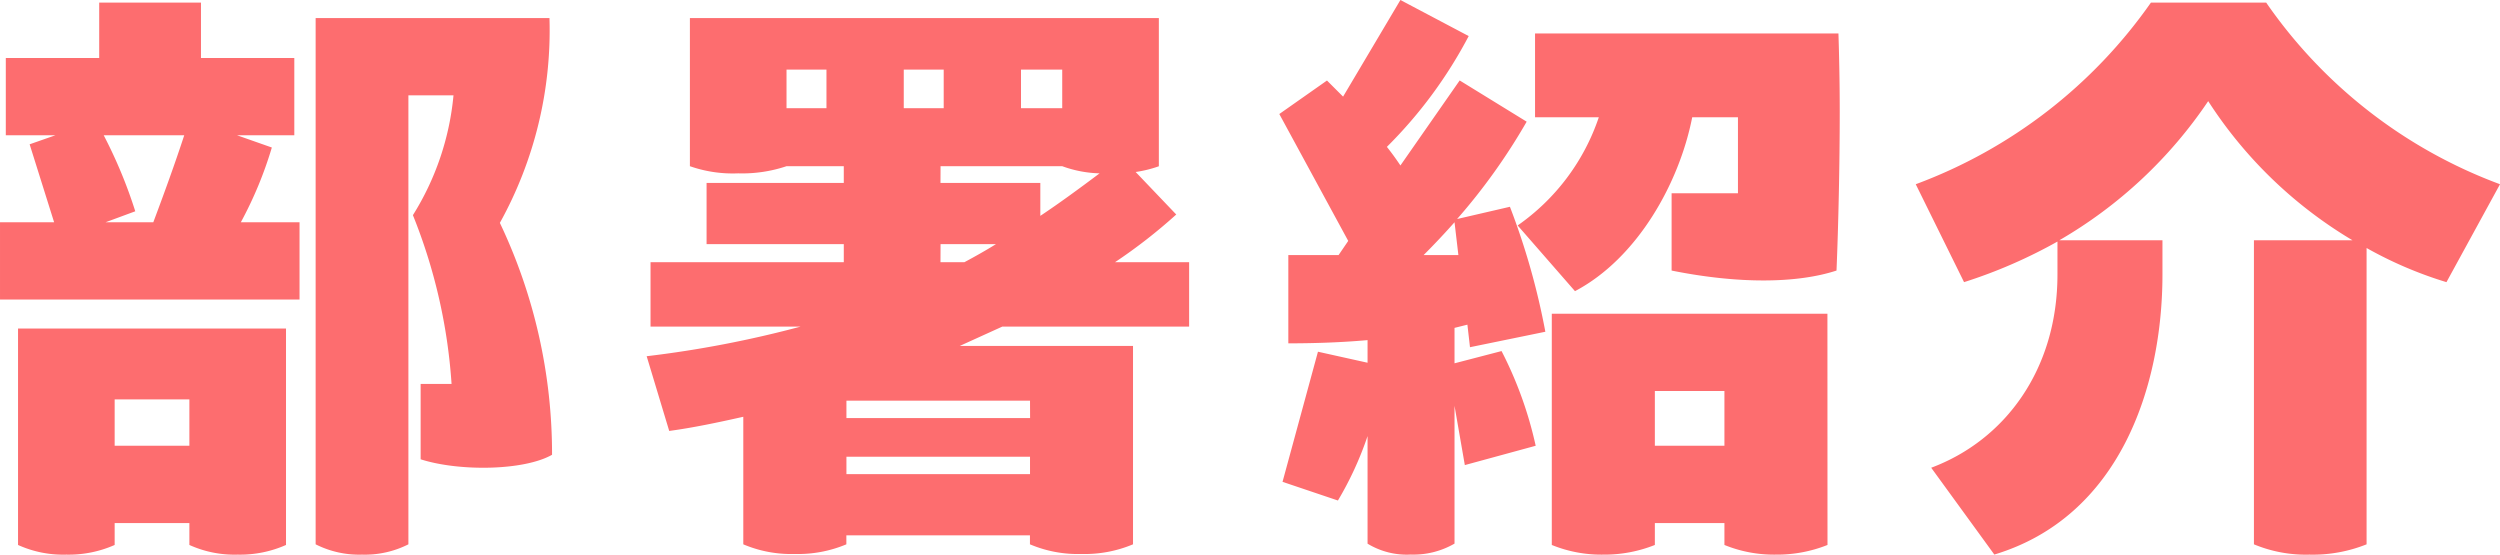 <svg xmlns="http://www.w3.org/2000/svg" width="174.645" height="38.745" viewBox="0 0 174.645 38.745">
  <path id="パス_16776" data-name="パス 16776" d="M-67.77-26.235l-2.43-.855h4v-5.4H-72.72v-3.87h-7.11v3.87h-6.525v5.4h3.465l-1.8.63,1.71,5.445h-3.78v5.4h20.925v-5.4h-4.1A27.244,27.244,0,0,0-67.77-26.235Zm15.93,5.265a27.762,27.762,0,0,0,3.465-14.31H-64.71V1.485a6.748,6.748,0,0,0,3.24.72,6.748,6.748,0,0,0,3.24-.72V-29.88h3.15a19.087,19.087,0,0,1-2.835,8.37,38.266,38.266,0,0,1,2.7,11.79h-2.16v5.265c2.655.855,7.2.81,9.18-.315A37.538,37.538,0,0,0-51.84-20.97Zm-27.675-6.12h5.625c-.63,1.935-1.4,4.05-2.16,6.075h-3.33l2.07-.765A33.2,33.2,0,0,0-79.515-27.09Zm12.735,13.5H-85.5V1.53a7.648,7.648,0,0,0,3.375.675A7.926,7.926,0,0,0-78.75,1.53V0h5.22V1.53a7.648,7.648,0,0,0,3.375.675A7.926,7.926,0,0,0-66.78,1.53ZM-78.75-5.4V-8.64h5.22V-5.4Zm75.06-8.325v-4.5H-8.865a37.019,37.019,0,0,0,4.275-3.33l-2.835-2.97a8.529,8.529,0,0,0,1.62-.4V-35.28h-32.76v10.35a9.059,9.059,0,0,0,3.375.5,9.7,9.7,0,0,0,3.375-.5h4v1.17H-37.4v4.275h9.585v1.26h-13.5v4.5h10.485a76.1,76.1,0,0,1-10.755,2.07l1.575,5.22c1.665-.225,3.375-.585,5.175-.99v8.91a8.568,8.568,0,0,0,3.6.675,8.713,8.713,0,0,0,3.6-.675V.855h12.825v.63a8.568,8.568,0,0,0,3.6.675,8.713,8.713,0,0,0,3.6-.675v-13.86H-19.71l2.97-1.35ZM-31.815-31.68h2.79v2.7h-2.79Zm8.19,2.7v-2.7h2.79v2.7Zm11.07,0h-2.88v-2.7h2.88Zm-8.5,4.05h8.5a8.156,8.156,0,0,0,2.61.5c-1.44,1.08-2.79,2.07-4.14,2.97v-2.3H-21.06Zm0,5.445h3.87c-.72.45-1.53.9-2.2,1.26H-21.06Zm6.255,12.15H-27.63V-8.55h12.825ZM-27.63-3.42V-4.635h12.825V-3.42ZM15.75-13.86l.18,1.575,5.265-1.08a49.781,49.781,0,0,0-2.475-8.73l-3.69.855a42.288,42.288,0,0,0,4.86-6.8l-4.68-2.88-4.14,5.94c-.36-.54-.63-.9-.945-1.3a31.556,31.556,0,0,0,5.715-7.74l-4.77-2.52L7.065-29.79,5.94-30.915l-3.33,2.34L7.425-19.71l-.675.99H3.24v6.165c1.575,0,3.51-.045,5.535-.225V-11.2L5.31-11.97,2.835-2.88l3.87,1.305a23.467,23.467,0,0,0,2.07-4.5V1.44A5.274,5.274,0,0,0,11.79,2.2a5.732,5.732,0,0,0,3.06-.765V-8.19l.72,4.14L20.52-5.4a27.116,27.116,0,0,0-2.385-6.615l-3.285.855v-2.475ZM41.67-34.2H20.475v5.85H24.93a15.082,15.082,0,0,1-5.67,7.56l4.005,4.59c4.365-2.3,7.29-7.56,8.19-12.15H34.65v5.31H30.015v5.4c4.68.945,8.775.9,11.52,0,.135-3.24.225-7.47.225-11.115C41.76-30.87,41.715-32.805,41.67-34.2ZM14.85-21.015l.27,2.295H12.69Q13.837-19.868,14.85-21.015ZM40.9-14.625H21.645V1.53a9.168,9.168,0,0,0,3.6.675,9.508,9.508,0,0,0,3.6-.675V0h4.86V1.53a9.168,9.168,0,0,0,3.6.675,9.508,9.508,0,0,0,3.6-.675ZM28.845-5.4V-9.225h4.86V-5.4Zm59.04-18.27A34.375,34.375,0,0,1,71.55-36.36H63.5A34.832,34.832,0,0,1,47.07-23.67l3.375,6.84a34.915,34.915,0,0,0,6.525-2.835v2.3c0,6.615-3.645,11.565-8.82,13.5L52.56,2.2C61.335-.45,64.305-9.54,64.305-17.37v-2.385H57.1a31.624,31.624,0,0,0,10.4-9.72,30.618,30.618,0,0,0,10.08,9.72H70.695V1.485a9.423,9.423,0,0,0,3.87.72,10.1,10.1,0,0,0,4-.72v-20.7a27.782,27.782,0,0,0,5.58,2.385Z" transform="translate(86.76 36.54)" fill="#fd6d6f"/>
</svg>

